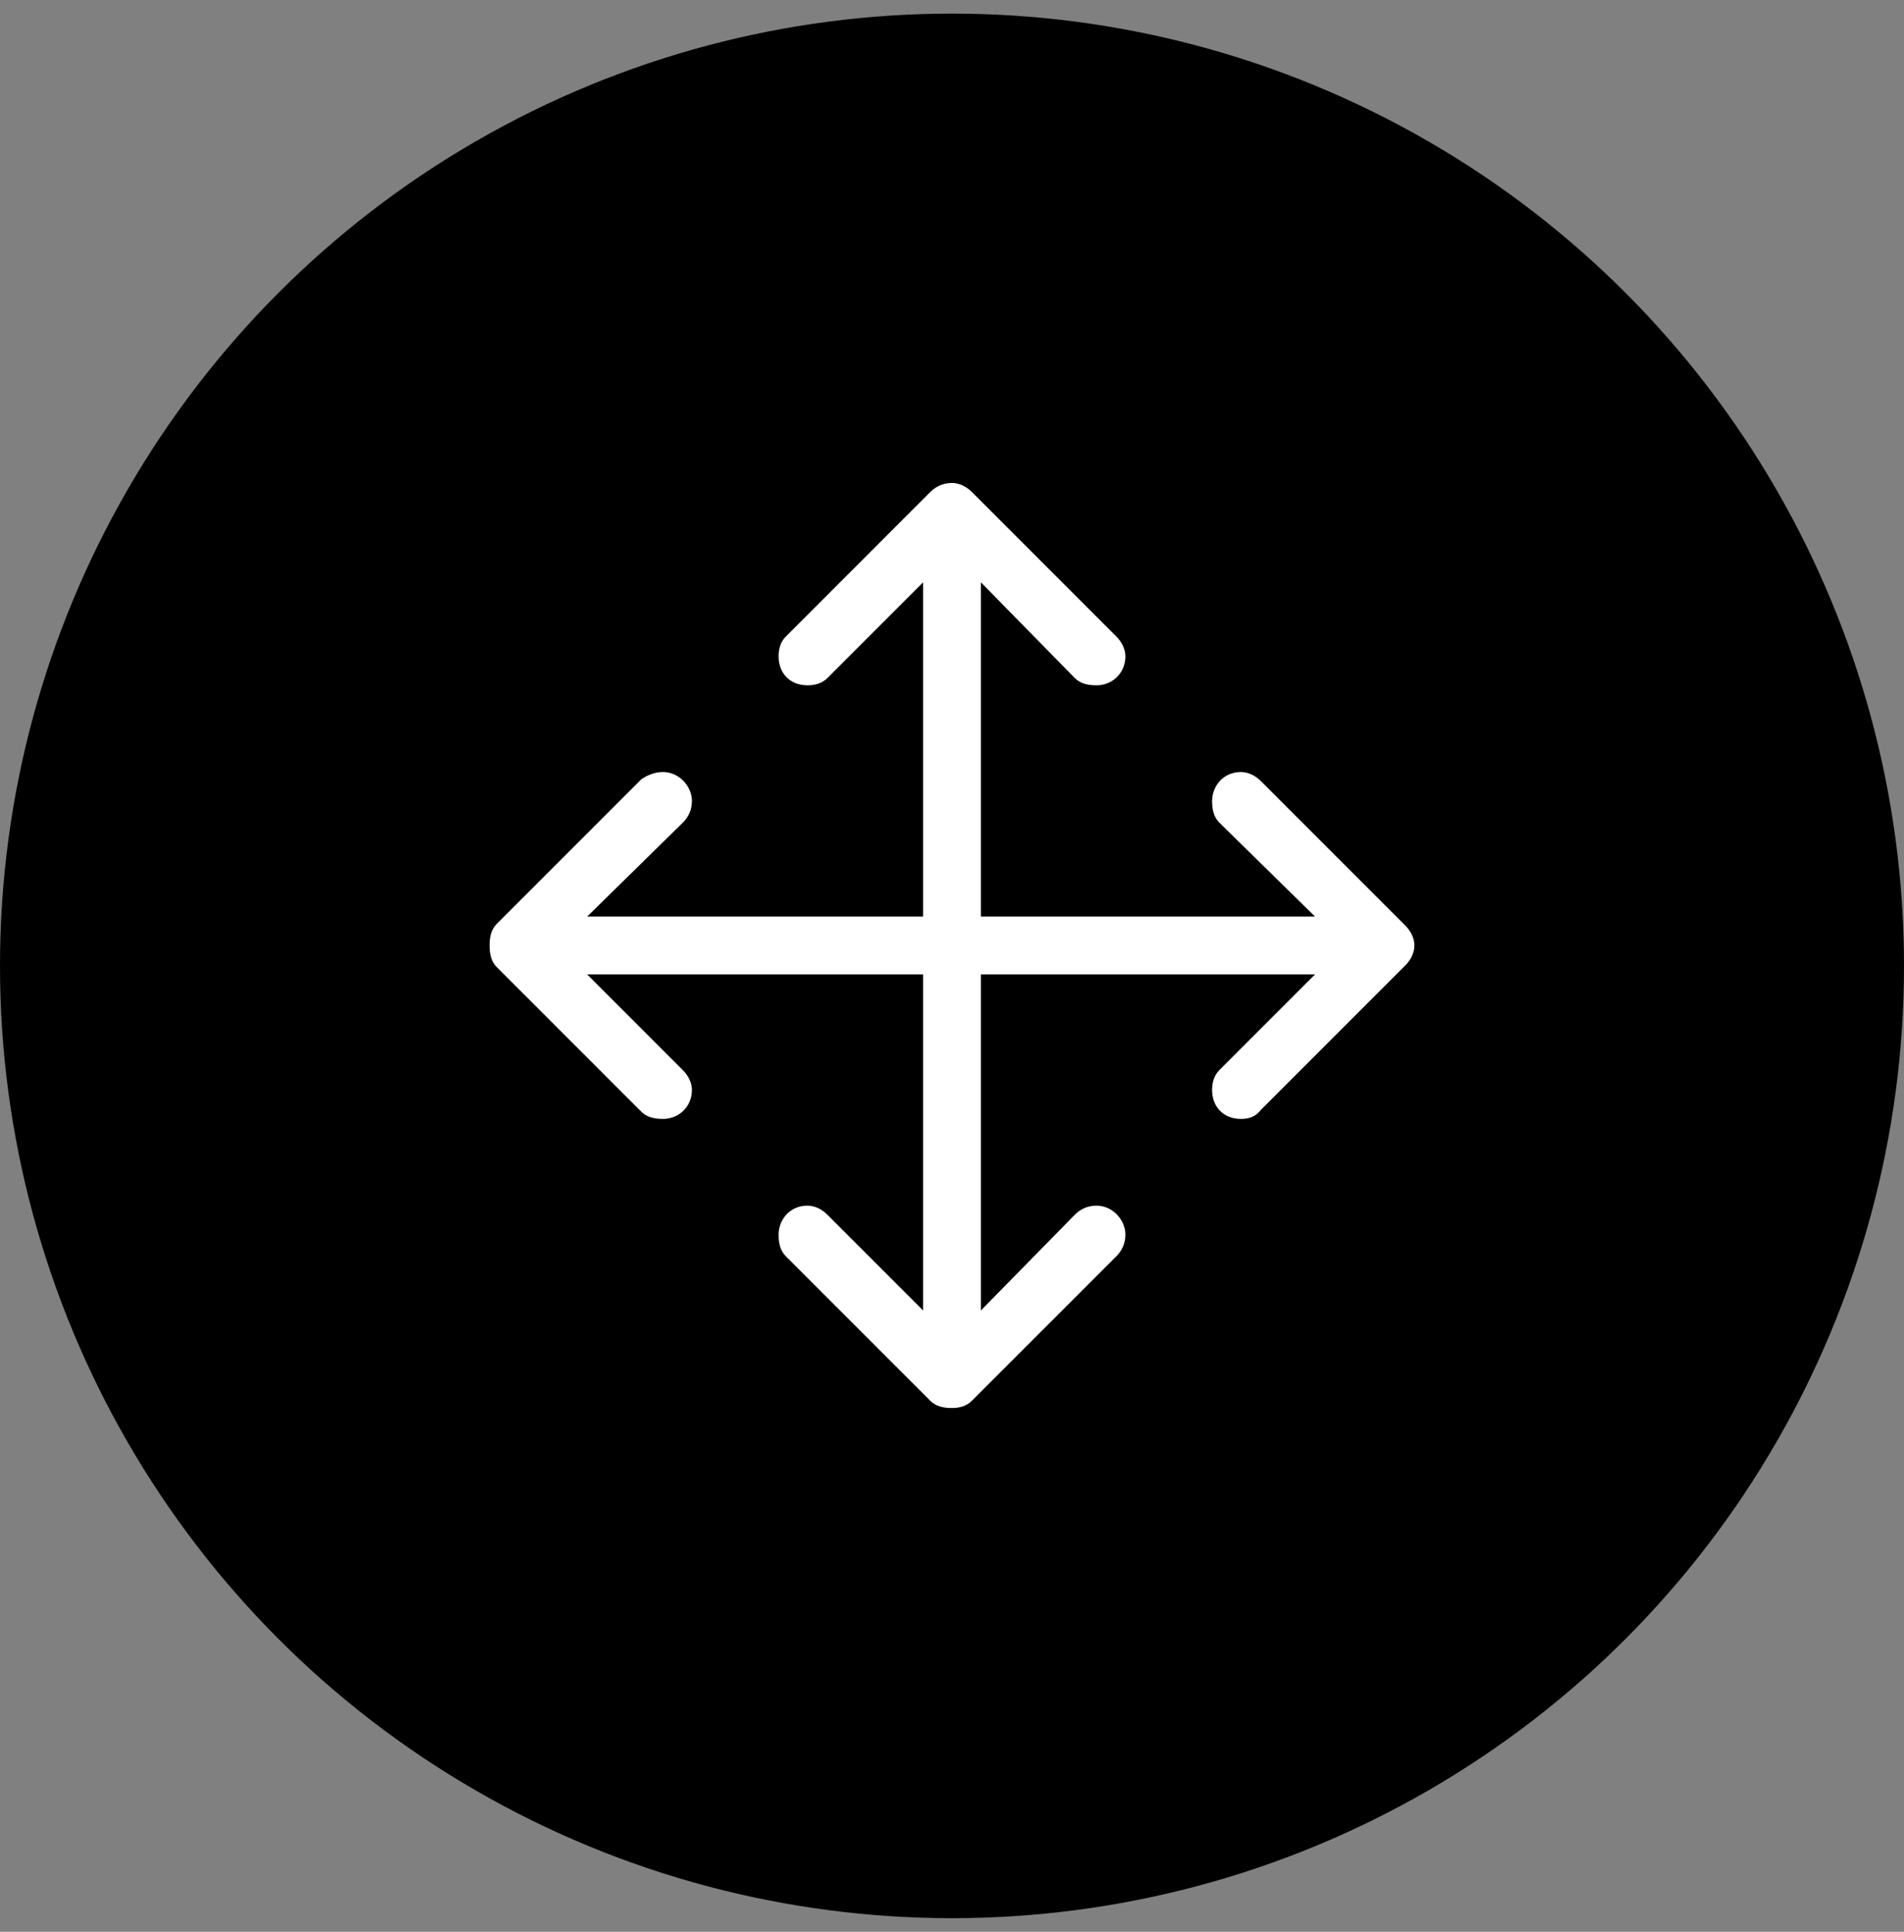 <svg width="70" height="71" viewBox="0 0 70 71" fill="none" xmlns="http://www.w3.org/2000/svg">
<rect x="0" y="0" width="70" height="71" fill="#808080" stroke="none"/>
<circle cx="35" cy="35.5" r="35" fill="black"/>
<path d="M52 34.75C52 35.016 51.867 35.281 51.668 35.48L46.355 40.793C46.156 41.059 45.891 41.125 45.625 41.125C44.961 41.125 44.562 40.66 44.562 40.062C44.562 39.797 44.629 39.531 44.828 39.332L48.348 35.812H36.062V48.164L39.516 44.645C39.715 44.445 39.98 44.312 40.312 44.312C40.91 44.312 41.375 44.844 41.375 45.375C41.375 45.707 41.242 45.973 41.043 46.172L35.73 51.484C35.531 51.684 35.266 51.75 35 51.75C34.668 51.75 34.402 51.684 34.203 51.484L28.891 46.172C28.691 45.973 28.625 45.707 28.625 45.375C28.625 44.844 29.023 44.312 29.688 44.312C29.953 44.312 30.219 44.445 30.418 44.645L33.938 48.164V35.812H21.586L25.105 39.332C25.305 39.531 25.438 39.797 25.438 40.062C25.438 40.66 24.973 41.125 24.375 41.125C24.043 41.125 23.777 41.059 23.578 40.859L18.266 35.547C18.066 35.348 18 35.082 18 34.75C18 34.418 18.066 34.152 18.266 33.953L23.578 28.641C23.777 28.508 24.043 28.375 24.375 28.375C24.973 28.375 25.438 28.906 25.438 29.438C25.438 29.77 25.305 30.035 25.105 30.234L21.586 33.688H33.938V21.402L30.418 24.922C30.219 25.121 29.953 25.188 29.688 25.188C29.023 25.188 28.625 24.723 28.625 24.125C28.625 23.859 28.691 23.594 28.891 23.395L34.203 18.082C34.402 17.883 34.668 17.75 35 17.75C35.266 17.75 35.531 17.883 35.73 18.082L41.043 23.395C41.242 23.594 41.375 23.859 41.375 24.125C41.375 24.723 40.91 25.188 40.312 25.188C39.98 25.188 39.715 25.121 39.516 24.922L36.062 21.402V33.688H48.348L44.828 30.234C44.629 30.035 44.562 29.77 44.562 29.438C44.562 28.906 44.961 28.375 45.625 28.375C45.891 28.375 46.156 28.508 46.355 28.707L51.668 34.02C51.867 34.219 52 34.484 52 34.75Z" fill="white"/>
</svg>
